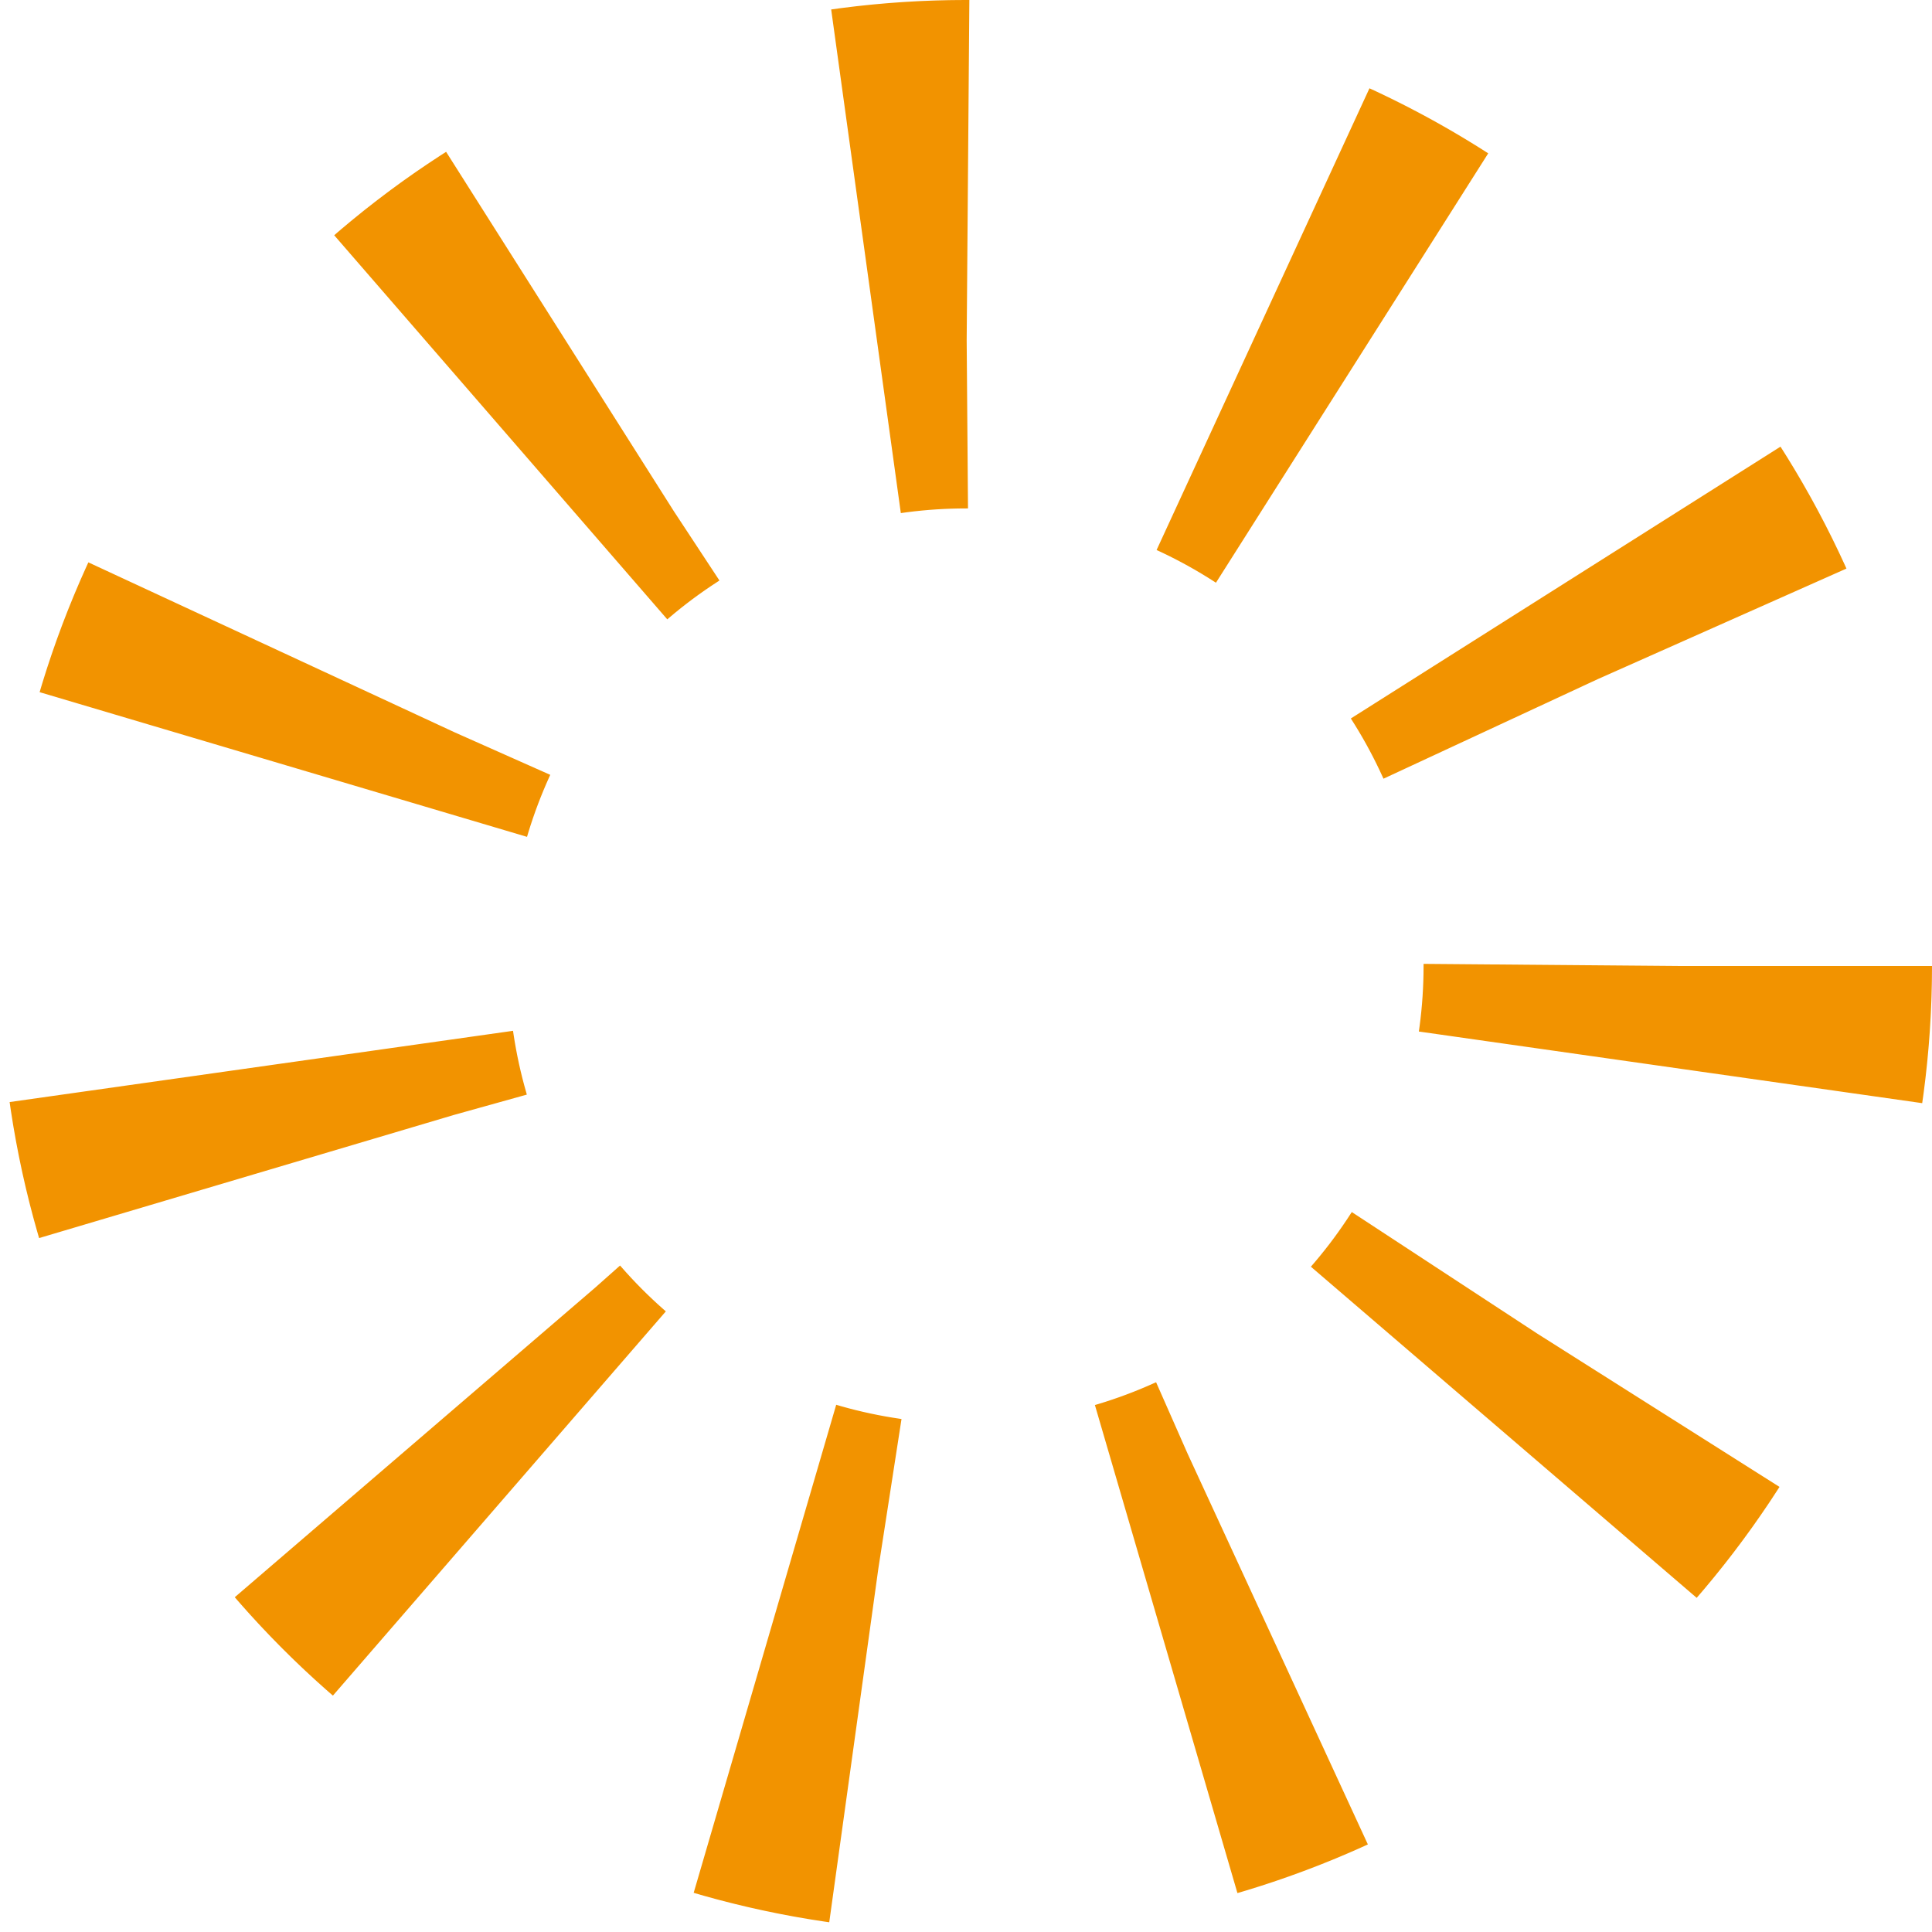 <svg xmlns="http://www.w3.org/2000/svg" width="38" height="38" viewBox="0 0 38 38">
  <g id="楕円形_21" data-name="楕円形 21" fill="none" stroke="#f29300" stroke-width="10" stroke-dasharray="2 6">
    <circle cx="19" cy="19" r="19" stroke="none"/>
    <circle cx="19" cy="19" r="14" fill="none"/>
  </g>
</svg>
